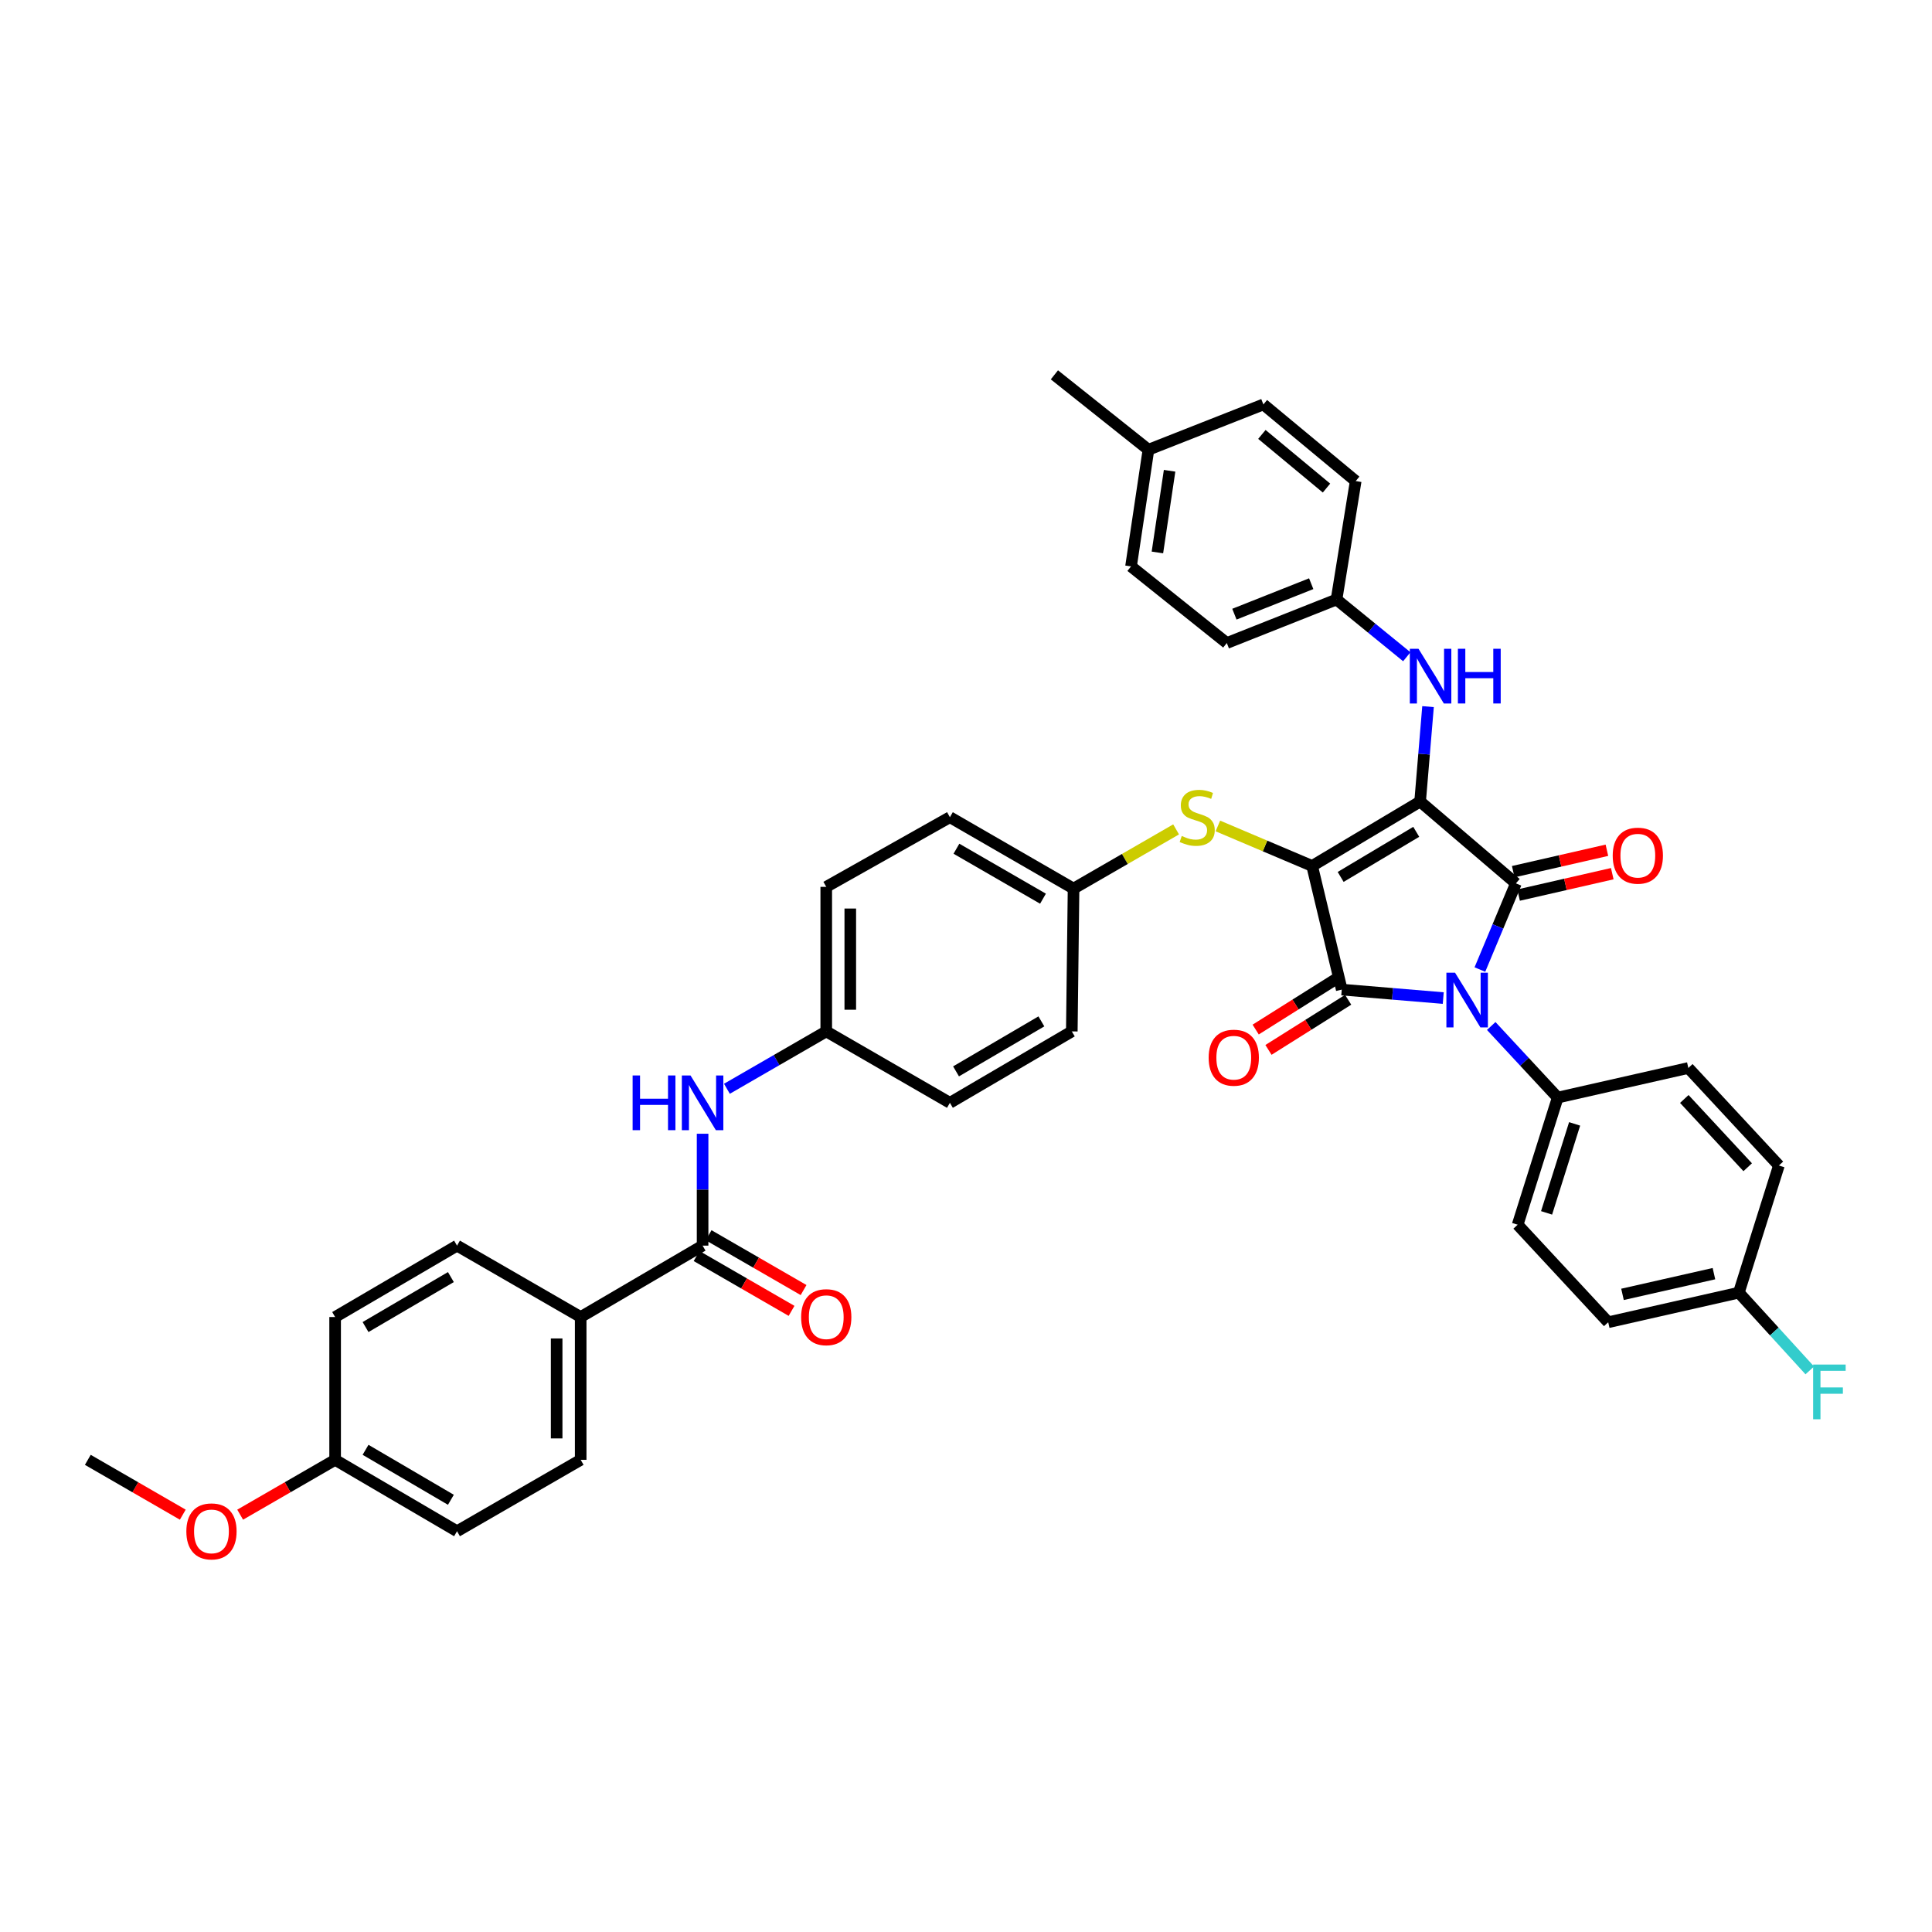 <?xml version='1.0' encoding='iso-8859-1'?>
<svg version='1.1' baseProfile='full'
              xmlns='http://www.w3.org/2000/svg'
                      xmlns:rdkit='http://www.rdkit.org/xml'
                      xmlns:xlink='http://www.w3.org/1999/xlink'
                  xml:space='preserve'
width='1000px' height='1000px' viewBox='0 0 1000 1000'>
<!-- END OF HEADER -->
<rect style='opacity:1.0;fill:#FFFFFF;stroke:none' width='1000' height='1000' x='0' y='0'> </rect>
<path class='bond-0' d='M 363.663,586.825 L 363.663,615.78' style='fill:none;fill-rule:evenodd;stroke:#0000FF;stroke-width:6px;stroke-linecap:butt;stroke-linejoin:miter;stroke-opacity:1' />
<path class='bond-0' d='M 363.663,615.78 L 363.663,644.736' style='fill:none;fill-rule:evenodd;stroke:#000000;stroke-width:6px;stroke-linecap:butt;stroke-linejoin:miter;stroke-opacity:1' />
<path class='bond-1' d='M 376.251,563.547 L 401.958,548.701' style='fill:none;fill-rule:evenodd;stroke:#0000FF;stroke-width:6px;stroke-linecap:butt;stroke-linejoin:miter;stroke-opacity:1' />
<path class='bond-1' d='M 401.958,548.701 L 427.665,533.854' style='fill:none;fill-rule:evenodd;stroke:#000000;stroke-width:6px;stroke-linecap:butt;stroke-linejoin:miter;stroke-opacity:1' />
<path class='bond-2' d='M 360.553,650.121 L 385.13,664.313' style='fill:none;fill-rule:evenodd;stroke:#000000;stroke-width:6px;stroke-linecap:butt;stroke-linejoin:miter;stroke-opacity:1' />
<path class='bond-2' d='M 385.13,664.313 L 409.708,678.504' style='fill:none;fill-rule:evenodd;stroke:#FF0000;stroke-width:6px;stroke-linecap:butt;stroke-linejoin:miter;stroke-opacity:1' />
<path class='bond-2' d='M 366.773,639.35 L 391.35,653.541' style='fill:none;fill-rule:evenodd;stroke:#000000;stroke-width:6px;stroke-linecap:butt;stroke-linejoin:miter;stroke-opacity:1' />
<path class='bond-2' d='M 391.35,653.541 L 415.927,667.732' style='fill:none;fill-rule:evenodd;stroke:#FF0000;stroke-width:6px;stroke-linecap:butt;stroke-linejoin:miter;stroke-opacity:1' />
<path class='bond-3' d='M 363.663,644.736 L 300.559,681.691' style='fill:none;fill-rule:evenodd;stroke:#000000;stroke-width:6px;stroke-linecap:butt;stroke-linejoin:miter;stroke-opacity:1' />
<path class='bond-4' d='M 679.162,448.216 L 735.052,414.867' style='fill:none;fill-rule:evenodd;stroke:#000000;stroke-width:6px;stroke-linecap:butt;stroke-linejoin:miter;stroke-opacity:1' />
<path class='bond-4' d='M 693.919,453.895 L 733.042,430.551' style='fill:none;fill-rule:evenodd;stroke:#000000;stroke-width:6px;stroke-linecap:butt;stroke-linejoin:miter;stroke-opacity:1' />
<path class='bond-5' d='M 679.162,448.216 L 694.489,512.218' style='fill:none;fill-rule:evenodd;stroke:#000000;stroke-width:6px;stroke-linecap:butt;stroke-linejoin:miter;stroke-opacity:1' />
<path class='bond-6' d='M 679.162,448.216 L 654.765,437.867' style='fill:none;fill-rule:evenodd;stroke:#000000;stroke-width:6px;stroke-linecap:butt;stroke-linejoin:miter;stroke-opacity:1' />
<path class='bond-6' d='M 654.765,437.867 L 630.368,427.517' style='fill:none;fill-rule:evenodd;stroke:#CCCC00;stroke-width:6px;stroke-linecap:butt;stroke-linejoin:miter;stroke-opacity:1' />
<path class='bond-7' d='M 735.052,414.867 L 784.633,457.234' style='fill:none;fill-rule:evenodd;stroke:#000000;stroke-width:6px;stroke-linecap:butt;stroke-linejoin:miter;stroke-opacity:1' />
<path class='bond-8' d='M 735.052,414.867 L 737.099,390.308' style='fill:none;fill-rule:evenodd;stroke:#000000;stroke-width:6px;stroke-linecap:butt;stroke-linejoin:miter;stroke-opacity:1' />
<path class='bond-8' d='M 737.099,390.308 L 739.147,365.748' style='fill:none;fill-rule:evenodd;stroke:#0000FF;stroke-width:6px;stroke-linecap:butt;stroke-linejoin:miter;stroke-opacity:1' />
<path class='bond-9' d='M 784.633,457.234 L 775.312,479.533' style='fill:none;fill-rule:evenodd;stroke:#000000;stroke-width:6px;stroke-linecap:butt;stroke-linejoin:miter;stroke-opacity:1' />
<path class='bond-9' d='M 775.312,479.533 L 765.992,501.833' style='fill:none;fill-rule:evenodd;stroke:#0000FF;stroke-width:6px;stroke-linecap:butt;stroke-linejoin:miter;stroke-opacity:1' />
<path class='bond-10' d='M 786.018,463.297 L 810.261,457.756' style='fill:none;fill-rule:evenodd;stroke:#000000;stroke-width:6px;stroke-linecap:butt;stroke-linejoin:miter;stroke-opacity:1' />
<path class='bond-10' d='M 810.261,457.756 L 834.504,452.216' style='fill:none;fill-rule:evenodd;stroke:#FF0000;stroke-width:6px;stroke-linecap:butt;stroke-linejoin:miter;stroke-opacity:1' />
<path class='bond-10' d='M 783.247,451.171 L 807.49,445.631' style='fill:none;fill-rule:evenodd;stroke:#000000;stroke-width:6px;stroke-linecap:butt;stroke-linejoin:miter;stroke-opacity:1' />
<path class='bond-10' d='M 807.49,445.631 L 831.733,440.09' style='fill:none;fill-rule:evenodd;stroke:#FF0000;stroke-width:6px;stroke-linecap:butt;stroke-linejoin:miter;stroke-opacity:1' />
<path class='bond-11' d='M 771.852,531.048 L 789.06,549.578' style='fill:none;fill-rule:evenodd;stroke:#0000FF;stroke-width:6px;stroke-linecap:butt;stroke-linejoin:miter;stroke-opacity:1' />
<path class='bond-11' d='M 789.06,549.578 L 806.269,568.108' style='fill:none;fill-rule:evenodd;stroke:#000000;stroke-width:6px;stroke-linecap:butt;stroke-linejoin:miter;stroke-opacity:1' />
<path class='bond-12' d='M 747.022,516.598 L 720.755,514.408' style='fill:none;fill-rule:evenodd;stroke:#0000FF;stroke-width:6px;stroke-linecap:butt;stroke-linejoin:miter;stroke-opacity:1' />
<path class='bond-12' d='M 720.755,514.408 L 694.489,512.218' style='fill:none;fill-rule:evenodd;stroke:#000000;stroke-width:6px;stroke-linecap:butt;stroke-linejoin:miter;stroke-opacity:1' />
<path class='bond-13' d='M 691.178,506.954 L 670.558,519.926' style='fill:none;fill-rule:evenodd;stroke:#000000;stroke-width:6px;stroke-linecap:butt;stroke-linejoin:miter;stroke-opacity:1' />
<path class='bond-13' d='M 670.558,519.926 L 649.938,532.897' style='fill:none;fill-rule:evenodd;stroke:#FF0000;stroke-width:6px;stroke-linecap:butt;stroke-linejoin:miter;stroke-opacity:1' />
<path class='bond-13' d='M 697.801,517.483 L 677.181,530.454' style='fill:none;fill-rule:evenodd;stroke:#000000;stroke-width:6px;stroke-linecap:butt;stroke-linejoin:miter;stroke-opacity:1' />
<path class='bond-13' d='M 677.181,530.454 L 656.562,543.425' style='fill:none;fill-rule:evenodd;stroke:#FF0000;stroke-width:6px;stroke-linecap:butt;stroke-linejoin:miter;stroke-opacity:1' />
<path class='bond-14' d='M 728.153,339.931 L 709.97,325.116' style='fill:none;fill-rule:evenodd;stroke:#0000FF;stroke-width:6px;stroke-linecap:butt;stroke-linejoin:miter;stroke-opacity:1' />
<path class='bond-14' d='M 709.97,325.116 L 691.787,310.302' style='fill:none;fill-rule:evenodd;stroke:#000000;stroke-width:6px;stroke-linecap:butt;stroke-linejoin:miter;stroke-opacity:1' />
<path class='bond-15' d='M 608.745,429.29 L 582.207,444.613' style='fill:none;fill-rule:evenodd;stroke:#CCCC00;stroke-width:6px;stroke-linecap:butt;stroke-linejoin:miter;stroke-opacity:1' />
<path class='bond-15' d='M 582.207,444.613 L 555.67,459.936' style='fill:none;fill-rule:evenodd;stroke:#000000;stroke-width:6px;stroke-linecap:butt;stroke-linejoin:miter;stroke-opacity:1' />
<path class='bond-16' d='M 555.67,459.936 L 491.668,422.98' style='fill:none;fill-rule:evenodd;stroke:#000000;stroke-width:6px;stroke-linecap:butt;stroke-linejoin:miter;stroke-opacity:1' />
<path class='bond-16' d='M 539.85,465.164 L 495.048,439.295' style='fill:none;fill-rule:evenodd;stroke:#000000;stroke-width:6px;stroke-linecap:butt;stroke-linejoin:miter;stroke-opacity:1' />
<path class='bond-17' d='M 555.67,459.936 L 554.765,533.854' style='fill:none;fill-rule:evenodd;stroke:#000000;stroke-width:6px;stroke-linecap:butt;stroke-linejoin:miter;stroke-opacity:1' />
<path class='bond-18' d='M 427.665,533.854 L 491.668,570.817' style='fill:none;fill-rule:evenodd;stroke:#000000;stroke-width:6px;stroke-linecap:butt;stroke-linejoin:miter;stroke-opacity:1' />
<path class='bond-19' d='M 427.665,533.854 L 427.665,459.037' style='fill:none;fill-rule:evenodd;stroke:#000000;stroke-width:6px;stroke-linecap:butt;stroke-linejoin:miter;stroke-opacity:1' />
<path class='bond-19' d='M 440.104,522.632 L 440.104,470.26' style='fill:none;fill-rule:evenodd;stroke:#000000;stroke-width:6px;stroke-linecap:butt;stroke-linejoin:miter;stroke-opacity:1' />
<path class='bond-20' d='M 491.668,422.98 L 427.665,459.037' style='fill:none;fill-rule:evenodd;stroke:#000000;stroke-width:6px;stroke-linecap:butt;stroke-linejoin:miter;stroke-opacity:1' />
<path class='bond-21' d='M 691.787,310.302 L 701.703,249.002' style='fill:none;fill-rule:evenodd;stroke:#000000;stroke-width:6px;stroke-linecap:butt;stroke-linejoin:miter;stroke-opacity:1' />
<path class='bond-22' d='M 691.787,310.302 L 634.992,332.836' style='fill:none;fill-rule:evenodd;stroke:#000000;stroke-width:6px;stroke-linecap:butt;stroke-linejoin:miter;stroke-opacity:1' />
<path class='bond-22' d='M 678.681,302.121 L 638.924,317.895' style='fill:none;fill-rule:evenodd;stroke:#000000;stroke-width:6px;stroke-linecap:butt;stroke-linejoin:miter;stroke-opacity:1' />
<path class='bond-23' d='M 594.429,232.776 L 585.418,293.172' style='fill:none;fill-rule:evenodd;stroke:#000000;stroke-width:6px;stroke-linecap:butt;stroke-linejoin:miter;stroke-opacity:1' />
<path class='bond-23' d='M 605.38,243.671 L 599.072,285.948' style='fill:none;fill-rule:evenodd;stroke:#000000;stroke-width:6px;stroke-linecap:butt;stroke-linejoin:miter;stroke-opacity:1' />
<path class='bond-24' d='M 594.429,232.776 L 545.754,194.017' style='fill:none;fill-rule:evenodd;stroke:#000000;stroke-width:6px;stroke-linecap:butt;stroke-linejoin:miter;stroke-opacity:1' />
<path class='bond-25' d='M 594.429,232.776 L 653.926,209.337' style='fill:none;fill-rule:evenodd;stroke:#000000;stroke-width:6px;stroke-linecap:butt;stroke-linejoin:miter;stroke-opacity:1' />
<path class='bond-26' d='M 701.703,249.002 L 653.926,209.337' style='fill:none;fill-rule:evenodd;stroke:#000000;stroke-width:6px;stroke-linecap:butt;stroke-linejoin:miter;stroke-opacity:1' />
<path class='bond-26' d='M 686.592,252.622 L 653.148,224.857' style='fill:none;fill-rule:evenodd;stroke:#000000;stroke-width:6px;stroke-linecap:butt;stroke-linejoin:miter;stroke-opacity:1' />
<path class='bond-27' d='M 806.269,568.108 L 873.878,552.788' style='fill:none;fill-rule:evenodd;stroke:#000000;stroke-width:6px;stroke-linecap:butt;stroke-linejoin:miter;stroke-opacity:1' />
<path class='bond-28' d='M 806.269,568.108 L 785.531,633.914' style='fill:none;fill-rule:evenodd;stroke:#000000;stroke-width:6px;stroke-linecap:butt;stroke-linejoin:miter;stroke-opacity:1' />
<path class='bond-28' d='M 815.021,581.718 L 800.505,627.782' style='fill:none;fill-rule:evenodd;stroke:#000000;stroke-width:6px;stroke-linecap:butt;stroke-linejoin:miter;stroke-opacity:1' />
<path class='bond-29' d='M 900.019,669.073 L 832.41,684.393' style='fill:none;fill-rule:evenodd;stroke:#000000;stroke-width:6px;stroke-linecap:butt;stroke-linejoin:miter;stroke-opacity:1' />
<path class='bond-29' d='M 887.129,659.24 L 839.803,669.964' style='fill:none;fill-rule:evenodd;stroke:#000000;stroke-width:6px;stroke-linecap:butt;stroke-linejoin:miter;stroke-opacity:1' />
<path class='bond-30' d='M 900.019,669.073 L 918.376,689.194' style='fill:none;fill-rule:evenodd;stroke:#000000;stroke-width:6px;stroke-linecap:butt;stroke-linejoin:miter;stroke-opacity:1' />
<path class='bond-30' d='M 918.376,689.194 L 936.733,709.316' style='fill:none;fill-rule:evenodd;stroke:#33CCCC;stroke-width:6px;stroke-linecap:butt;stroke-linejoin:miter;stroke-opacity:1' />
<path class='bond-31' d='M 900.019,669.073 L 920.75,603.267' style='fill:none;fill-rule:evenodd;stroke:#000000;stroke-width:6px;stroke-linecap:butt;stroke-linejoin:miter;stroke-opacity:1' />
<path class='bond-32' d='M 873.878,552.788 L 920.75,603.267' style='fill:none;fill-rule:evenodd;stroke:#000000;stroke-width:6px;stroke-linecap:butt;stroke-linejoin:miter;stroke-opacity:1' />
<path class='bond-32' d='M 871.794,568.824 L 904.604,604.159' style='fill:none;fill-rule:evenodd;stroke:#000000;stroke-width:6px;stroke-linecap:butt;stroke-linejoin:miter;stroke-opacity:1' />
<path class='bond-33' d='M 785.531,633.914 L 832.41,684.393' style='fill:none;fill-rule:evenodd;stroke:#000000;stroke-width:6px;stroke-linecap:butt;stroke-linejoin:miter;stroke-opacity:1' />
<path class='bond-34' d='M 634.992,332.836 L 585.418,293.172' style='fill:none;fill-rule:evenodd;stroke:#000000;stroke-width:6px;stroke-linecap:butt;stroke-linejoin:miter;stroke-opacity:1' />
<path class='bond-35' d='M 554.765,533.854 L 491.668,570.817' style='fill:none;fill-rule:evenodd;stroke:#000000;stroke-width:6px;stroke-linecap:butt;stroke-linejoin:miter;stroke-opacity:1' />
<path class='bond-35' d='M 539.013,528.666 L 494.845,554.54' style='fill:none;fill-rule:evenodd;stroke:#000000;stroke-width:6px;stroke-linecap:butt;stroke-linejoin:miter;stroke-opacity:1' />
<path class='bond-36' d='M 300.559,681.691 L 300.559,755.61' style='fill:none;fill-rule:evenodd;stroke:#000000;stroke-width:6px;stroke-linecap:butt;stroke-linejoin:miter;stroke-opacity:1' />
<path class='bond-36' d='M 288.12,692.779 L 288.12,744.522' style='fill:none;fill-rule:evenodd;stroke:#000000;stroke-width:6px;stroke-linecap:butt;stroke-linejoin:miter;stroke-opacity:1' />
<path class='bond-37' d='M 300.559,681.691 L 236.556,644.736' style='fill:none;fill-rule:evenodd;stroke:#000000;stroke-width:6px;stroke-linecap:butt;stroke-linejoin:miter;stroke-opacity:1' />
<path class='bond-38' d='M 300.559,755.61 L 236.556,792.566' style='fill:none;fill-rule:evenodd;stroke:#000000;stroke-width:6px;stroke-linecap:butt;stroke-linejoin:miter;stroke-opacity:1' />
<path class='bond-39' d='M 236.556,644.736 L 173.459,681.691' style='fill:none;fill-rule:evenodd;stroke:#000000;stroke-width:6px;stroke-linecap:butt;stroke-linejoin:miter;stroke-opacity:1' />
<path class='bond-39' d='M 233.378,661.012 L 189.21,686.881' style='fill:none;fill-rule:evenodd;stroke:#000000;stroke-width:6px;stroke-linecap:butt;stroke-linejoin:miter;stroke-opacity:1' />
<path class='bond-40' d='M 173.459,755.61 L 173.459,681.691' style='fill:none;fill-rule:evenodd;stroke:#000000;stroke-width:6px;stroke-linecap:butt;stroke-linejoin:miter;stroke-opacity:1' />
<path class='bond-41' d='M 173.459,755.61 L 148.882,769.801' style='fill:none;fill-rule:evenodd;stroke:#000000;stroke-width:6px;stroke-linecap:butt;stroke-linejoin:miter;stroke-opacity:1' />
<path class='bond-41' d='M 148.882,769.801 L 124.305,783.992' style='fill:none;fill-rule:evenodd;stroke:#FF0000;stroke-width:6px;stroke-linecap:butt;stroke-linejoin:miter;stroke-opacity:1' />
<path class='bond-42' d='M 173.459,755.61 L 236.556,792.566' style='fill:none;fill-rule:evenodd;stroke:#000000;stroke-width:6px;stroke-linecap:butt;stroke-linejoin:miter;stroke-opacity:1' />
<path class='bond-42' d='M 189.21,750.42 L 233.378,776.289' style='fill:none;fill-rule:evenodd;stroke:#000000;stroke-width:6px;stroke-linecap:butt;stroke-linejoin:miter;stroke-opacity:1' />
<path class='bond-43' d='M 94.609,783.992 L 70.032,769.801' style='fill:none;fill-rule:evenodd;stroke:#FF0000;stroke-width:6px;stroke-linecap:butt;stroke-linejoin:miter;stroke-opacity:1' />
<path class='bond-43' d='M 70.032,769.801 L 45.455,755.61' style='fill:none;fill-rule:evenodd;stroke:#000000;stroke-width:6px;stroke-linecap:butt;stroke-linejoin:miter;stroke-opacity:1' />
<path  class='atom-0' d='M 327.443 556.657
L 331.283 556.657
L 331.283 568.697
L 345.763 568.697
L 345.763 556.657
L 349.603 556.657
L 349.603 584.977
L 345.763 584.977
L 345.763 571.897
L 331.283 571.897
L 331.283 584.977
L 327.443 584.977
L 327.443 556.657
' fill='#0000FF'/>
<path  class='atom-0' d='M 357.403 556.657
L 366.683 571.657
Q 367.603 573.137, 369.083 575.817
Q 370.563 578.497, 370.643 578.657
L 370.643 556.657
L 374.403 556.657
L 374.403 584.977
L 370.523 584.977
L 360.563 568.577
Q 359.403 566.657, 358.163 564.457
Q 356.963 562.257, 356.603 561.577
L 356.603 584.977
L 352.923 584.977
L 352.923 556.657
L 357.403 556.657
' fill='#0000FF'/>
<path  class='atom-2' d='M 414.665 681.771
Q 414.665 674.971, 418.025 671.171
Q 421.385 667.371, 427.665 667.371
Q 433.945 667.371, 437.305 671.171
Q 440.665 674.971, 440.665 681.771
Q 440.665 688.651, 437.265 692.571
Q 433.865 696.451, 427.665 696.451
Q 421.425 696.451, 418.025 692.571
Q 414.665 688.691, 414.665 681.771
M 427.665 693.251
Q 431.985 693.251, 434.305 690.371
Q 436.665 687.451, 436.665 681.771
Q 436.665 676.211, 434.305 673.411
Q 431.985 670.571, 427.665 670.571
Q 423.345 670.571, 420.985 673.371
Q 418.665 676.171, 418.665 681.771
Q 418.665 687.491, 420.985 690.371
Q 423.345 693.251, 427.665 693.251
' fill='#FF0000'/>
<path  class='atom-6' d='M 753.13 503.469
L 762.41 518.469
Q 763.33 519.949, 764.81 522.629
Q 766.29 525.309, 766.37 525.469
L 766.37 503.469
L 770.13 503.469
L 770.13 531.789
L 766.25 531.789
L 756.29 515.389
Q 755.13 513.469, 753.89 511.269
Q 752.69 509.069, 752.33 508.389
L 752.33 531.789
L 748.65 531.789
L 748.65 503.469
L 753.13 503.469
' fill='#0000FF'/>
<path  class='atom-8' d='M 734.203 335.8
L 743.483 350.8
Q 744.403 352.28, 745.883 354.96
Q 747.363 357.64, 747.443 357.8
L 747.443 335.8
L 751.203 335.8
L 751.203 364.12
L 747.323 364.12
L 737.363 347.72
Q 736.203 345.8, 734.963 343.6
Q 733.763 341.4, 733.403 340.72
L 733.403 364.12
L 729.723 364.12
L 729.723 335.8
L 734.203 335.8
' fill='#0000FF'/>
<path  class='atom-8' d='M 754.603 335.8
L 758.443 335.8
L 758.443 347.84
L 772.923 347.84
L 772.923 335.8
L 776.763 335.8
L 776.763 364.12
L 772.923 364.12
L 772.923 351.04
L 758.443 351.04
L 758.443 364.12
L 754.603 364.12
L 754.603 335.8
' fill='#0000FF'/>
<path  class='atom-9' d='M 611.672 432.7
Q 611.992 432.82, 613.312 433.38
Q 614.632 433.94, 616.072 434.3
Q 617.552 434.62, 618.992 434.62
Q 621.672 434.62, 623.232 433.34
Q 624.792 432.02, 624.792 429.74
Q 624.792 428.18, 623.992 427.22
Q 623.232 426.26, 622.032 425.74
Q 620.832 425.22, 618.832 424.62
Q 616.312 423.86, 614.792 423.14
Q 613.312 422.42, 612.232 420.9
Q 611.192 419.38, 611.192 416.82
Q 611.192 413.26, 613.592 411.06
Q 616.032 408.86, 620.832 408.86
Q 624.112 408.86, 627.832 410.42
L 626.912 413.5
Q 623.512 412.1, 620.952 412.1
Q 618.192 412.1, 616.672 413.26
Q 615.152 414.38, 615.192 416.34
Q 615.192 417.86, 615.952 418.78
Q 616.752 419.7, 617.872 420.22
Q 619.032 420.74, 620.952 421.34
Q 623.512 422.14, 625.032 422.94
Q 626.552 423.74, 627.632 425.38
Q 628.752 426.98, 628.752 429.74
Q 628.752 433.66, 626.112 435.78
Q 623.512 437.86, 619.152 437.86
Q 616.632 437.86, 614.712 437.3
Q 612.832 436.78, 610.592 435.86
L 611.672 432.7
' fill='#CCCC00'/>
<path  class='atom-10' d='M 625.599 547.458
Q 625.599 540.658, 628.959 536.858
Q 632.319 533.058, 638.599 533.058
Q 644.879 533.058, 648.239 536.858
Q 651.599 540.658, 651.599 547.458
Q 651.599 554.338, 648.199 558.258
Q 644.799 562.138, 638.599 562.138
Q 632.359 562.138, 628.959 558.258
Q 625.599 554.378, 625.599 547.458
M 638.599 558.938
Q 642.919 558.938, 645.239 556.058
Q 647.599 553.138, 647.599 547.458
Q 647.599 541.898, 645.239 539.098
Q 642.919 536.258, 638.599 536.258
Q 634.279 536.258, 631.919 539.058
Q 629.599 541.858, 629.599 547.458
Q 629.599 553.178, 631.919 556.058
Q 634.279 558.938, 638.599 558.938
' fill='#FF0000'/>
<path  class='atom-11' d='M 834.737 442.892
Q 834.737 436.092, 838.097 432.292
Q 841.457 428.492, 847.737 428.492
Q 854.017 428.492, 857.377 432.292
Q 860.737 436.092, 860.737 442.892
Q 860.737 449.772, 857.337 453.692
Q 853.937 457.572, 847.737 457.572
Q 841.497 457.572, 838.097 453.692
Q 834.737 449.812, 834.737 442.892
M 847.737 454.372
Q 852.057 454.372, 854.377 451.492
Q 856.737 448.572, 856.737 442.892
Q 856.737 437.332, 854.377 434.532
Q 852.057 431.692, 847.737 431.692
Q 843.417 431.692, 841.057 434.492
Q 838.737 437.292, 838.737 442.892
Q 838.737 448.612, 841.057 451.492
Q 843.417 454.372, 847.737 454.372
' fill='#FF0000'/>
<path  class='atom-20' d='M 938.471 706.291
L 955.311 706.291
L 955.311 709.531
L 942.271 709.531
L 942.271 718.131
L 953.871 718.131
L 953.871 721.411
L 942.271 721.411
L 942.271 734.611
L 938.471 734.611
L 938.471 706.291
' fill='#33CCCC'/>
<path  class='atom-38' d='M 96.457 792.646
Q 96.457 785.846, 99.817 782.046
Q 103.177 778.246, 109.457 778.246
Q 115.737 778.246, 119.097 782.046
Q 122.457 785.846, 122.457 792.646
Q 122.457 799.526, 119.057 803.446
Q 115.657 807.326, 109.457 807.326
Q 103.217 807.326, 99.817 803.446
Q 96.457 799.566, 96.457 792.646
M 109.457 804.126
Q 113.777 804.126, 116.097 801.246
Q 118.457 798.326, 118.457 792.646
Q 118.457 787.086, 116.097 784.286
Q 113.777 781.446, 109.457 781.446
Q 105.137 781.446, 102.777 784.246
Q 100.457 787.046, 100.457 792.646
Q 100.457 798.366, 102.777 801.246
Q 105.137 804.126, 109.457 804.126
' fill='#FF0000'/>
</svg>
